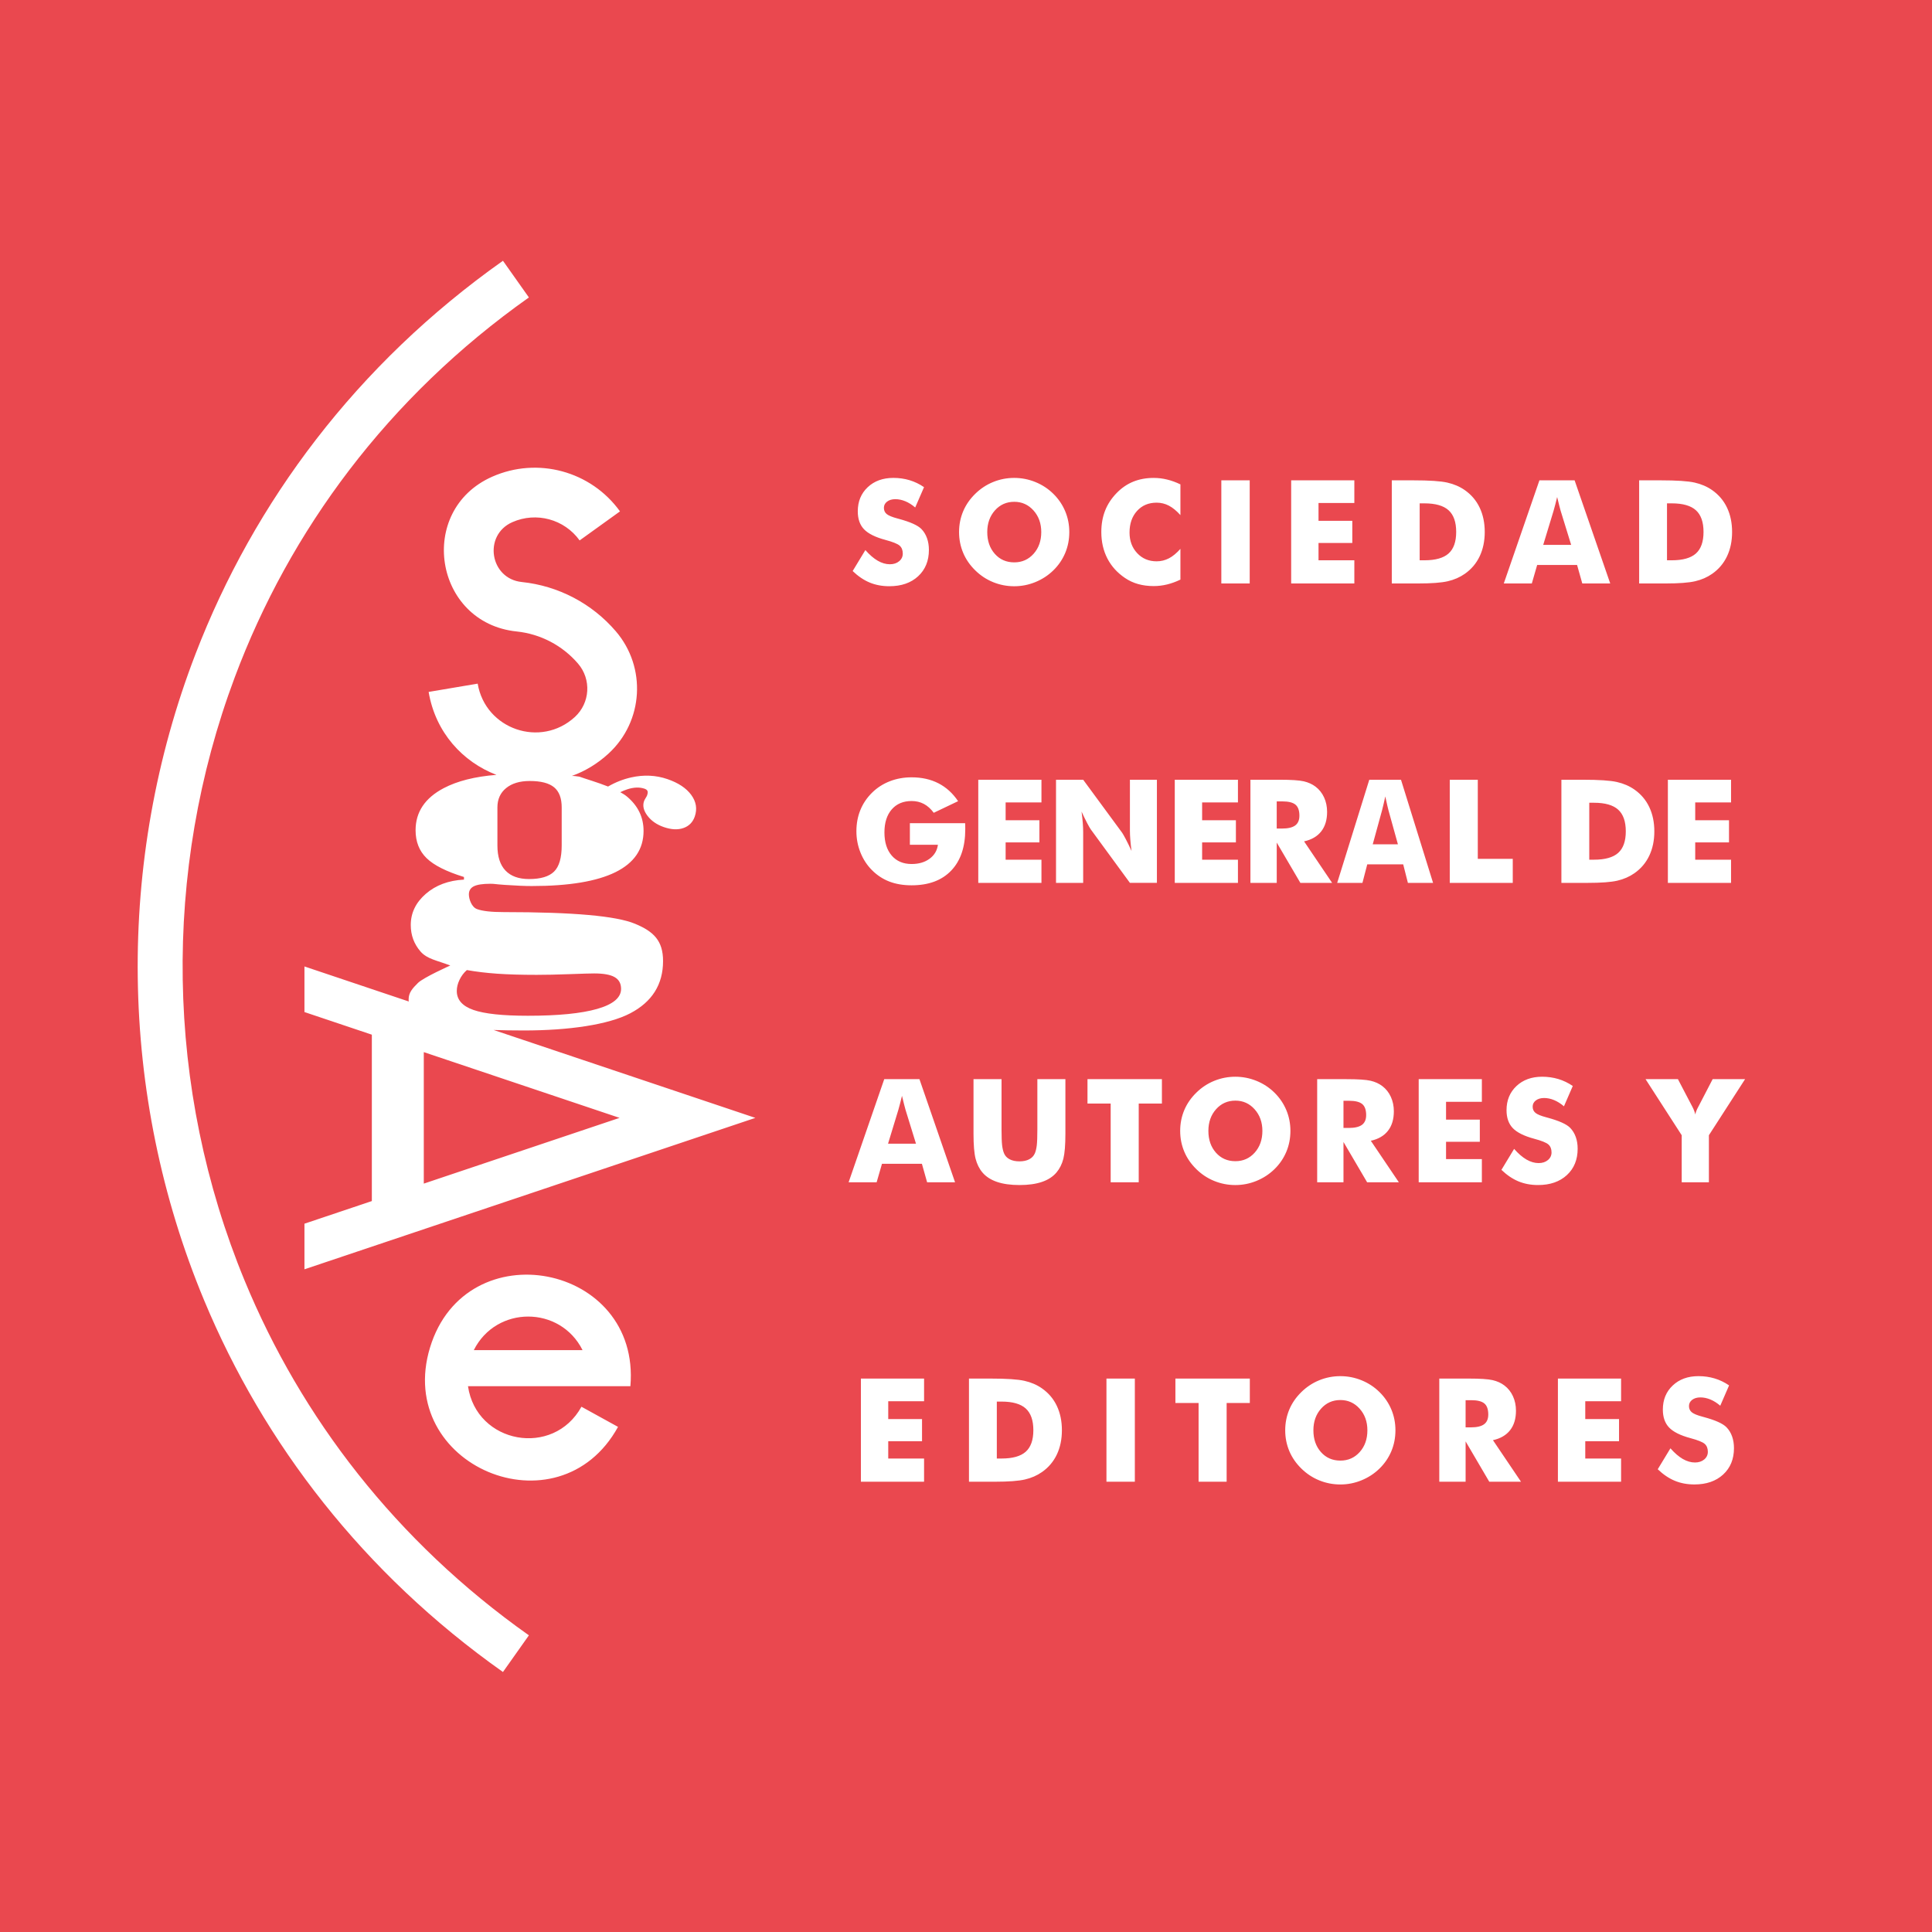 <?xml version="1.0" encoding="utf-8"?>
<!-- Generator: Adobe Illustrator 13.0.0, SVG Export Plug-In . SVG Version: 6.00 Build 14948)  -->
<!DOCTYPE svg PUBLIC "-//W3C//DTD SVG 1.0//EN" "http://www.w3.org/TR/2001/REC-SVG-20010904/DTD/svg10.dtd">
<svg version="1.0" id="Layer_1" xmlns="http://www.w3.org/2000/svg" xmlns:xlink="http://www.w3.org/1999/xlink" x="0px" y="0px"
	 width="192.756px" height="192.756px" viewBox="0 0 192.756 192.756" enable-background="new 0 0 192.756 192.756"
	 xml:space="preserve">
<g>
	<polygon fill-rule="evenodd" clip-rule="evenodd" fill="#EA484F" points="0,0 192.756,0 192.756,192.756 0,192.756 0,0 	"/>
	<path fill-rule="evenodd" clip-rule="evenodd" fill="#FFFFFF" d="M166.66,144.498c0.417,0.475,0.829,0.829,1.233,1.063
		c0.406,0.234,0.81,0.352,1.213,0.352c0.375,0,0.684-0.101,0.925-0.302s0.361-0.456,0.361-0.765c0-0.342-0.104-0.604-0.313-0.79
		c-0.209-0.185-0.683-0.374-1.42-0.572c-1.006-0.27-1.716-0.624-2.132-1.06s-0.624-1.032-0.624-1.791
		c0-0.983,0.329-1.785,0.988-2.404c0.658-0.621,1.513-0.931,2.563-0.931c0.567,0,1.105,0.076,1.614,0.229
		c0.508,0.152,0.99,0.384,1.444,0.694l-0.881,2.028c-0.319-0.274-0.647-0.48-0.982-0.62c-0.336-0.139-0.669-0.209-0.998-0.209
		c-0.338,0-0.613,0.081-0.825,0.242c-0.211,0.162-0.316,0.369-0.316,0.622c0,0.258,0.093,0.464,0.278,0.618
		c0.186,0.155,0.544,0.303,1.075,0.443l0.126,0.035c1.146,0.31,1.902,0.646,2.263,1.018c0.245,0.252,0.431,0.556,0.557,0.908
		c0.127,0.354,0.19,0.745,0.19,1.176c0,1.091-0.358,1.967-1.076,2.629s-1.675,0.993-2.871,0.993c-0.718,0-1.371-0.122-1.959-0.367
		c-0.589-0.244-1.155-0.627-1.699-1.149L166.66,144.498L166.66,144.498z M155.433,147.83v-10.29h6.303v2.262h-3.574v1.778h3.37v2.21
		h-3.37v1.727h3.574v2.313H155.433L155.433,147.83z M146.223,142.409h0.52c0.604,0,1.046-0.104,1.324-0.311
		c0.279-0.206,0.418-0.53,0.418-0.971c0-0.517-0.13-0.884-0.39-1.103c-0.26-0.218-0.696-0.327-1.31-0.327h-0.562V142.409
		L146.223,142.409z M143.598,147.83v-10.29h2.927c1.148,0,1.948,0.053,2.4,0.158s0.843,0.282,1.17,0.531
		c0.371,0.281,0.655,0.64,0.854,1.076c0.199,0.437,0.299,0.917,0.299,1.442c0,0.797-0.195,1.445-0.586,1.944
		c-0.392,0.499-0.961,0.831-1.71,0.995l2.797,4.143h-3.166l-2.359-4.022v4.022H143.598L143.598,147.83z M133.732,145.724
		c0.777,0,1.421-0.286,1.93-0.857s0.763-1.293,0.763-2.164c0-0.861-0.257-1.581-0.773-2.157c-0.516-0.576-1.155-0.864-1.919-0.864
		c-0.779,0-1.422,0.287-1.932,0.861c-0.508,0.573-0.763,1.294-0.763,2.16c0,0.881,0.251,1.604,0.753,2.171
		C132.292,145.44,132.939,145.724,133.732,145.724L133.732,145.724z M139.223,142.702c0,0.741-0.136,1.436-0.407,2.083
		c-0.272,0.647-0.665,1.229-1.188,1.738c-0.521,0.508-1.124,0.896-1.799,1.171s-1.375,0.412-2.102,0.412
		c-0.735,0-1.439-0.138-2.112-0.412c-0.672-0.274-1.26-0.668-1.774-1.171c-0.525-0.515-0.931-1.094-1.205-1.745
		c-0.274-0.652-0.411-1.345-0.411-2.076c0-0.736,0.137-1.43,0.411-2.079s0.68-1.228,1.205-1.741
		c0.515-0.504,1.103-0.897,1.774-1.172c0.673-0.274,1.377-0.411,2.112-0.411c0.731,0,1.435,0.137,2.112,0.411
		c0.677,0.274,1.273,0.665,1.788,1.172c0.516,0.507,0.91,1.086,1.185,1.737C139.086,141.271,139.223,141.966,139.223,142.702
		L139.223,142.702z M119.583,147.83v-7.855h-2.313v-2.435h7.425v2.435h-2.313v7.855H119.583L119.583,147.83z M110.391,147.83v-10.29
		h2.832v10.29H110.391L110.391,147.83z M99.453,145.517h0.472c1.102,0,1.906-0.226,2.413-0.678c0.506-0.452,0.76-1.169,0.76-2.151
		c0-0.983-0.254-1.704-0.76-2.163c-0.507-0.459-1.312-0.688-2.413-0.688h-0.472V145.517L99.453,145.517z M96.674,147.83v-10.29
		h2.146c1.597,0,2.728,0.075,3.391,0.226c0.663,0.149,1.244,0.4,1.746,0.752c0.65,0.455,1.146,1.036,1.483,1.746
		c0.337,0.71,0.506,1.52,0.506,2.429s-0.169,1.719-0.506,2.428c-0.338,0.71-0.832,1.292-1.483,1.747
		c-0.496,0.347-1.063,0.594-1.7,0.741s-1.626,0.222-2.965,0.222H98.82H96.674L96.674,147.83z M85.892,147.83v-10.29h6.303v2.262
		H88.62v1.778h3.371v2.21H88.62v1.727h3.575v2.313H85.892L85.892,147.83z M167.785,117.957v-4.694l-3.608-5.595h3.23l1.385,2.649
		l0.043,0.078c0.146,0.275,0.246,0.541,0.303,0.794c0.047-0.229,0.147-0.485,0.303-0.767l0.056-0.105l1.374-2.649h3.235
		l-3.609,5.595v4.694H167.785C167.785,117.957,168.688,117.957,167.785,117.957L167.785,117.957z M151.064,114.625
		c0.418,0.475,0.829,0.829,1.234,1.064c0.405,0.234,0.81,0.352,1.212,0.352c0.375,0,0.684-0.101,0.925-0.302
		s0.362-0.456,0.362-0.765c0-0.342-0.105-0.605-0.313-0.79c-0.21-0.185-0.684-0.374-1.421-0.572c-1.006-0.27-1.715-0.625-2.132-1.06
		c-0.416-0.436-0.624-1.032-0.624-1.791c0-0.983,0.33-1.785,0.988-2.405c0.659-0.62,1.514-0.931,2.563-0.931
		c0.567,0,1.105,0.077,1.614,0.229c0.509,0.153,0.99,0.385,1.445,0.695l-0.881,2.028c-0.319-0.274-0.647-0.48-0.983-0.62
		s-0.669-0.209-0.998-0.209c-0.338,0-0.612,0.081-0.824,0.242c-0.212,0.162-0.317,0.369-0.317,0.622
		c0,0.258,0.093,0.464,0.279,0.618c0.185,0.154,0.543,0.303,1.074,0.442l0.127,0.035c1.146,0.311,1.901,0.647,2.263,1.019
		c0.245,0.252,0.43,0.556,0.557,0.908c0.127,0.354,0.189,0.745,0.189,1.176c0,1.09-0.358,1.967-1.076,2.629
		c-0.718,0.661-1.675,0.992-2.871,0.992c-0.717,0-1.37-0.122-1.959-0.366s-1.154-0.627-1.699-1.149L151.064,114.625L151.064,114.625
		z M141.544,117.957v-10.289h6.302v2.262h-3.574v1.778h3.37v2.21h-3.37v1.727h3.574v2.312H141.544
		C141.544,117.957,143.645,117.957,141.544,117.957L141.544,117.957z M134.039,112.536h0.521c0.604,0,1.045-0.104,1.324-0.31
		c0.278-0.206,0.418-0.53,0.418-0.972c0-0.517-0.131-0.884-0.39-1.102c-0.261-0.218-0.697-0.327-1.311-0.327h-0.562V112.536
		L134.039,112.536L134.039,112.536z M131.415,117.957v-10.289h2.926c1.148,0,1.948,0.053,2.4,0.158s0.843,0.282,1.17,0.531
		c0.371,0.281,0.655,0.64,0.854,1.076c0.199,0.436,0.299,0.917,0.299,1.441c0,0.798-0.195,1.445-0.587,1.945
		c-0.391,0.499-0.961,0.831-1.71,0.995l2.797,4.142h-3.166l-2.359-4.021v4.021H131.415
		C131.415,117.957,132.289,117.957,131.415,117.957L131.415,117.957z M123.254,115.852c0.778,0,1.422-0.286,1.931-0.857
		s0.764-1.293,0.764-2.164c0-0.862-0.259-1.581-0.774-2.157s-1.155-0.864-1.92-0.864c-0.777,0-1.422,0.287-1.93,0.86
		c-0.51,0.574-0.764,1.294-0.764,2.161c0,0.881,0.251,1.604,0.753,2.171C121.815,115.568,122.462,115.852,123.254,115.852
		L123.254,115.852z M128.745,112.83c0,0.741-0.136,1.436-0.407,2.082c-0.272,0.647-0.665,1.229-1.188,1.738s-1.125,0.897-1.8,1.172
		s-1.375,0.411-2.101,0.411c-0.736,0-1.44-0.137-2.112-0.411c-0.673-0.274-1.261-0.668-1.775-1.172
		c-0.525-0.514-0.931-1.093-1.205-1.745c-0.274-0.651-0.411-1.344-0.411-2.075c0-0.736,0.137-1.43,0.411-2.079
		s0.68-1.228,1.205-1.741c0.515-0.505,1.103-0.897,1.775-1.172c0.672-0.274,1.376-0.412,2.112-0.412c0.73,0,1.435,0.138,2.111,0.412
		s1.273,0.665,1.789,1.172c0.515,0.507,0.909,1.086,1.184,1.737C128.608,111.399,128.745,112.094,128.745,112.83L128.745,112.83z
		 M110.812,117.957v-7.854h-2.313v-2.435h7.425v2.435h-2.313v7.854H110.812C110.812,117.957,111.744,117.957,110.812,117.957
		L110.812,117.957z M97.126,107.668h2.797v5.003c0,0.735,0.02,1.265,0.057,1.585c0.037,0.321,0.101,0.589,0.19,0.805
		c0.107,0.262,0.296,0.463,0.562,0.601c0.268,0.139,0.593,0.207,0.979,0.207c0.384,0,0.709-0.068,0.974-0.207
		c0.266-0.138,0.454-0.339,0.566-0.601c0.09-0.216,0.153-0.483,0.19-0.805c0.037-0.32,0.056-0.85,0.056-1.585v-0.702v-4.301h2.798
		v5.438c0,1.13-0.068,1.964-0.204,2.501c-0.136,0.536-0.367,0.994-0.689,1.375c-0.354,0.416-0.835,0.73-1.449,0.938
		c-0.615,0.209-1.36,0.312-2.238,0.312c-0.882,0-1.629-0.104-2.241-0.312c-0.612-0.208-1.099-0.521-1.453-0.938
		c-0.321-0.379-0.548-0.839-0.686-1.375c-0.138-0.537-0.208-1.371-0.208-2.501v-1.067V107.668L97.126,107.668z M84.666,117.957
		l3.555-10.289h3.512l3.553,10.289h-2.788l-0.52-1.847h-3.982l-0.534,1.847H84.666C84.666,117.957,85.598,117.957,84.666,117.957
		L84.666,117.957z M88.6,114.107h2.788l-1.046-3.392c-0.033-0.104-0.077-0.27-0.133-0.499l-0.218-0.885l-0.179,0.724
		c-0.058,0.229-0.118,0.449-0.179,0.66L88.6,114.107L88.6,114.107z M166.404,88.085v-10.29h6.303v2.262h-3.575v1.778h3.371v2.21
		h-3.371v1.727h3.575v2.313H166.404L166.404,88.085z M158.562,85.772h0.472c1.102,0,1.906-0.226,2.412-0.678s0.76-1.168,0.76-2.152
		c0-0.983-0.254-1.704-0.76-2.163c-0.506-0.458-1.311-0.688-2.412-0.688h-0.472V85.772L158.562,85.772z M155.781,88.085v-10.29
		h2.146c1.598,0,2.729,0.075,3.391,0.225c0.663,0.15,1.245,0.401,1.747,0.752c0.65,0.455,1.146,1.037,1.482,1.746
		c0.337,0.71,0.506,1.52,0.506,2.429c0,0.909-0.168,1.719-0.506,2.428c-0.337,0.71-0.831,1.292-1.482,1.747
		c-0.496,0.347-1.063,0.594-1.7,0.742s-1.626,0.221-2.966,0.221h-0.472H155.781L155.781,88.085L155.781,88.085z M144.643,88.085
		v-10.29h2.797v7.89h3.488v2.4H144.643L144.643,88.085z M133.412,88.085l3.202-10.29h3.163l3.201,10.29h-2.512l-0.468-1.847h-3.587
		l-0.48,1.847H133.412L133.412,88.085z M136.958,84.235h2.512l-0.942-3.392c-0.03-0.103-0.07-0.269-0.121-0.499l-0.196-0.885
		l-0.161,0.724c-0.053,0.229-0.105,0.449-0.161,0.66L136.958,84.235L136.958,84.235z M127.379,82.665h0.521
		c0.604,0,1.045-0.103,1.324-0.31c0.278-0.207,0.418-0.53,0.418-0.971c0-0.517-0.13-0.884-0.39-1.102
		c-0.261-0.218-0.697-0.327-1.311-0.327h-0.562V82.665L127.379,82.665z M124.755,88.085v-10.29h2.927c1.147,0,1.948,0.053,2.4,0.158
		c0.452,0.106,0.842,0.283,1.17,0.531c0.37,0.281,0.654,0.641,0.854,1.077c0.199,0.436,0.299,0.917,0.299,1.442
		c0,0.797-0.196,1.445-0.587,1.945c-0.391,0.499-0.961,0.831-1.71,0.995l2.798,4.142h-3.167l-2.359-4.022v4.022H124.755
		L124.755,88.085z M117.207,88.085v-10.29h6.303v2.262h-3.574v1.778h3.37v2.21h-3.37v1.727h3.574v2.313H117.207L117.207,88.085z
		 M105.359,88.085v-10.29h2.71l3.89,5.292c0.074,0.108,0.197,0.325,0.369,0.65c0.171,0.326,0.359,0.713,0.565,1.163
		c-0.057-0.426-0.097-0.806-0.122-1.138c-0.026-0.333-0.039-0.628-0.039-0.886v-5.082h2.693v10.29h-2.693l-3.889-5.313
		c-0.08-0.108-0.206-0.324-0.377-0.65s-0.357-0.709-0.559-1.149c0.056,0.431,0.098,0.813,0.123,1.146
		c0.025,0.333,0.038,0.628,0.038,0.886v5.082H105.359L105.359,88.085z M97.603,88.085v-10.29h6.303v2.262h-3.574v1.778h3.37v2.21
		h-3.37v1.727h3.574v2.313H97.603L97.603,88.085z M90.779,84.287v-2.158h5.512l0.01,0.232l0.004,0.373
		c0,1.772-0.468,3.148-1.404,4.126c-0.936,0.978-2.252,1.467-3.95,1.467c-0.834,0-1.577-0.125-2.226-0.376s-1.23-0.634-1.741-1.15
		c-0.488-0.492-0.867-1.075-1.136-1.748s-0.404-1.377-0.404-2.113c0-0.769,0.131-1.475,0.394-2.12
		c0.263-0.645,0.652-1.227,1.175-1.74c0.513-0.504,1.108-0.882,1.777-1.139c0.668-0.258,1.39-0.387,2.163-0.387
		c1.009,0,1.901,0.199,2.678,0.598c0.776,0.399,1.429,0.993,1.959,1.781l-2.429,1.16c-0.291-0.396-0.619-0.69-0.983-0.884
		s-0.771-0.291-1.223-0.291c-0.841,0-1.503,0.28-1.988,0.839c-0.484,0.56-0.726,1.324-0.726,2.292c0,0.979,0.242,1.749,0.726,2.31
		c0.484,0.562,1.147,0.843,1.988,0.843c0.714,0,1.31-0.174,1.787-0.523c0.477-0.349,0.755-0.813,0.835-1.394H90.779L90.779,84.287z
		 M166.317,55.9h0.472c1.102,0,1.906-0.226,2.412-0.678c0.507-0.452,0.76-1.169,0.76-2.152s-0.253-1.704-0.76-2.163
		c-0.506-0.458-1.311-0.688-2.412-0.688h-0.472V55.9L166.317,55.9z M163.538,58.213v-10.29h2.146c1.599,0,2.729,0.075,3.392,0.225
		c0.663,0.15,1.244,0.401,1.746,0.752c0.65,0.455,1.146,1.037,1.483,1.746c0.337,0.71,0.506,1.52,0.506,2.429
		c0,0.909-0.169,1.718-0.506,2.428c-0.338,0.71-0.832,1.292-1.483,1.747c-0.496,0.347-1.063,0.594-1.7,0.741
		c-0.637,0.148-1.626,0.222-2.965,0.222h-0.473H163.538L163.538,58.213z M150.033,58.213l3.555-10.29h3.511l3.554,10.29h-2.788
		l-0.52-1.847h-3.981l-0.534,1.847H150.033L150.033,58.213z M153.967,54.363h2.788l-1.046-3.392
		c-0.033-0.103-0.077-0.269-0.134-0.499l-0.218-0.885l-0.179,0.724c-0.059,0.229-0.118,0.449-0.18,0.66L153.967,54.363
		L153.967,54.363z M141.641,55.9h0.471c1.102,0,1.906-0.226,2.412-0.678c0.507-0.452,0.76-1.169,0.76-2.152s-0.253-1.704-0.76-2.163
		c-0.506-0.458-1.311-0.688-2.412-0.688h-0.471V55.9L141.641,55.9z M138.86,58.213v-10.29h2.146c1.598,0,2.729,0.075,3.392,0.225
		c0.663,0.15,1.245,0.401,1.746,0.752c0.65,0.455,1.146,1.037,1.482,1.746c0.338,0.71,0.507,1.52,0.507,2.429
		c0,0.909-0.169,1.718-0.507,2.428c-0.337,0.71-0.831,1.292-1.482,1.747c-0.496,0.347-1.063,0.594-1.7,0.741
		c-0.637,0.148-1.625,0.222-2.965,0.222h-0.473H138.86L138.86,58.213z M128.82,58.213v-10.29h6.303v2.262h-3.574v1.778h3.37v2.21
		h-3.37V55.9h3.574v2.313H128.82L128.82,58.213z M121.852,58.213v-10.29h2.832v10.29H121.852L121.852,58.213z M117.771,48.327v3.066
		c-0.385-0.428-0.767-0.743-1.148-0.942c-0.382-0.2-0.79-0.3-1.226-0.3c-0.806,0-1.457,0.275-1.955,0.826
		c-0.499,0.551-0.748,1.27-0.748,2.156c0,0.826,0.254,1.51,0.762,2.054s1.155,0.816,1.941,0.816c0.436,0,0.844-0.1,1.226-0.298
		c0.382-0.199,0.764-0.514,1.148-0.945v3.067c-0.445,0.215-0.889,0.376-1.329,0.484c-0.439,0.107-0.885,0.162-1.335,0.162
		c-0.562,0-1.081-0.067-1.556-0.201c-0.476-0.133-0.911-0.337-1.311-0.608c-0.766-0.518-1.354-1.164-1.757-1.945
		c-0.403-0.782-0.604-1.663-0.604-2.642c0-0.787,0.128-1.502,0.383-2.146c0.255-0.644,0.643-1.227,1.156-1.752
		c0.488-0.5,1.036-0.876,1.647-1.124s1.292-0.373,2.041-0.373c0.45,0,0.896,0.054,1.335,0.162
		C116.883,47.951,117.326,48.112,117.771,48.327L117.771,48.327z M101.193,56.107c0.777,0,1.421-0.286,1.93-0.857
		c0.509-0.571,0.764-1.292,0.764-2.164c0-0.862-0.258-1.582-0.773-2.157c-0.517-0.576-1.156-0.864-1.92-0.864
		c-0.779,0-1.422,0.287-1.932,0.86c-0.509,0.574-0.763,1.294-0.763,2.161c0,0.88,0.251,1.604,0.753,2.171
		C99.753,55.824,100.4,56.107,101.193,56.107L101.193,56.107z M106.684,53.086c0,0.741-0.136,1.436-0.407,2.083
		c-0.272,0.647-0.665,1.229-1.188,1.738c-0.521,0.509-1.124,0.897-1.799,1.172c-0.675,0.274-1.375,0.411-2.102,0.411
		c-0.736,0-1.439-0.137-2.111-0.411c-0.673-0.274-1.261-0.668-1.775-1.172c-0.525-0.514-0.931-1.093-1.205-1.745
		c-0.274-0.652-0.412-1.344-0.412-2.076c0-0.737,0.137-1.43,0.412-2.08c0.274-0.649,0.68-1.227,1.205-1.741
		c0.515-0.503,1.103-0.897,1.775-1.172c0.672-0.274,1.375-0.412,2.111-0.412c0.731,0,1.435,0.137,2.111,0.412
		c0.678,0.274,1.274,0.665,1.789,1.172c0.516,0.506,0.91,1.086,1.185,1.738C106.547,51.655,106.684,52.349,106.684,53.086
		L106.684,53.086z M86.338,54.881c0.417,0.474,0.829,0.829,1.233,1.063c0.405,0.235,0.81,0.352,1.213,0.352
		c0.375,0,0.683-0.101,0.924-0.302c0.242-0.201,0.362-0.456,0.362-0.765c0-0.342-0.104-0.604-0.313-0.79
		c-0.209-0.184-0.683-0.374-1.42-0.572c-1.006-0.27-1.715-0.625-2.132-1.06c-0.416-0.435-0.624-1.032-0.624-1.791
		c0-0.983,0.33-1.785,0.988-2.405c0.659-0.62,1.513-0.931,2.563-0.931c0.567,0,1.105,0.076,1.614,0.229
		c0.508,0.153,0.99,0.384,1.445,0.695l-0.881,2.028c-0.32-0.274-0.647-0.48-0.983-0.62c-0.336-0.139-0.668-0.209-0.998-0.209
		c-0.338,0-0.613,0.081-0.825,0.243c-0.211,0.162-0.317,0.369-0.317,0.622c0,0.257,0.093,0.464,0.279,0.618s0.543,0.302,1.075,0.443
		l0.127,0.035c1.146,0.31,1.902,0.647,2.263,1.018c0.245,0.252,0.429,0.556,0.556,0.909s0.19,0.745,0.19,1.175
		c0,1.09-0.359,1.966-1.076,2.629c-0.718,0.662-1.675,0.993-2.872,0.993c-0.717,0-1.371-0.122-1.959-0.366
		c-0.589-0.245-1.155-0.627-1.699-1.149L86.338,54.881L86.338,54.881z M49.25,102.762l26.113,8.769l-44.988,15.107v-4.55
		l6.724-2.258v-16.6l-6.724-2.258v-4.549l10.41,3.496c-0.013-0.067-0.016-0.138-0.016-0.208c0-0.67,0.37-1.088,0.928-1.641
		c0.558-0.551,3.228-1.742,3.228-1.742c-1.329-0.507-2.318-0.644-2.968-1.394s-0.975-1.631-0.975-2.646
		c0-1.204,0.499-2.239,1.496-3.106c0.997-0.867,2.268-1.342,3.813-1.424v-0.261c-1.759-0.542-3.004-1.169-3.733-1.882
		c-0.73-0.712-1.095-1.64-1.095-2.782c0-1.814,0.935-3.213,2.803-4.197c1.345-0.708,3.104-1.16,5.265-1.327
		c-3.35-1.286-6.079-4.208-6.766-8.276l4.893-0.826c0.771,4.562,6.291,6.454,9.698,3.324c1.522-1.398,1.663-3.752,0.316-5.321
		c-1.556-1.813-3.748-2.961-6.125-3.208c-8.246-0.855-10.022-12.082-2.443-15.44c4.534-2.009,9.855-0.566,12.753,3.458l-4.027,2.898
		c-1.525-2.119-4.328-2.879-6.715-1.821c-2.931,1.298-2.244,5.64,0.944,5.971c3.64,0.377,6.997,2.135,9.379,4.912
		c3.088,3.599,2.767,8.997-0.725,12.205c-1.118,1.027-2.359,1.762-3.653,2.228c0.236-0.001,0.494,0.037,0.751,0.075
		c0.59,0.215,1.767,0.553,2.854,0.984c0.742-0.428,1.511-0.73,2.307-0.909c1.264-0.283,2.472-0.226,3.625,0.171
		c1.083,0.373,1.873,0.898,2.369,1.575c0.496,0.677,0.612,1.395,0.352,2.154c-0.197,0.57-0.573,0.953-1.129,1.149
		c-0.556,0.196-1.209,0.165-1.96-0.094c-0.697-0.24-1.239-0.615-1.628-1.126c-0.389-0.511-0.504-0.997-0.346-1.458
		c0.027-0.078,0.081-0.182,0.161-0.312c0.08-0.129,0.128-0.216,0.143-0.262c0.07-0.202,0.083-0.352,0.039-0.448
		c-0.043-0.097-0.141-0.171-0.292-0.223c-0.495-0.17-1.067-0.15-1.717,0.06c-0.228,0.074-0.462,0.169-0.702,0.288
		c0.266,0.142,0.498,0.293,0.685,0.451c1.091,0.922,1.637,2.06,1.637,3.411c0,1.822-0.934,3.194-2.801,4.117
		c-1.868,0.922-4.654,1.384-8.36,1.384c-0.669,0-1.556-0.038-2.661-0.113c-1.105-0.076-1.004-0.113-1.47-0.113
		c-0.755,0-1.3,0.083-1.635,0.248s-0.501,0.437-0.501,0.814c0,0.459,0.268,1.262,0.806,1.462C48.122,90.9,49.016,91,50.265,91
		c6.989,0,11.201,0.386,13.076,1.158c1.875,0.772,2.812,1.698,2.812,3.725c0,2.333-1.091,4.071-3.272,5.213
		c-2.182,1.143-6.163,1.714-10.611,1.714C51.179,102.81,50.172,102.794,49.25,102.762L49.25,102.762z M50.18,26.017l2.588,3.659
		C38.679,39.639,28.9,52.947,23.429,67.553c-7.26,19.383-6.931,41.053,0.985,60.23c5.623,13.62,15.075,25.983,28.354,35.374
		l-2.588,3.659c-13.932-9.852-23.869-22.805-29.812-37.08c-8.548-20.535-8.831-43.806-0.849-64.521
		C25.342,50.104,35.562,36.354,50.18,26.017L50.18,26.017z M58.123,134.704H47.271C49.509,130.237,55.884,130.237,58.123,134.704
		L58.123,134.704z M58.012,140.35c-2.806,5.094-10.479,3.704-11.321-2.049h16.203c1.055-12.245-16.421-15.611-19.992-3.852
		c-3.571,11.761,12.828,18.676,18.759,7.911L58.012,140.35L58.012,140.35z M42.282,118.09l19.533-6.56l-19.533-6.559V118.09
		L42.282,118.09z M49.627,84.355c0,1.104,0.269,1.939,0.806,2.502c0.537,0.564,1.321,0.846,2.355,0.846
		c1.156,0,1.987-0.249,2.493-0.747c0.506-0.499,0.76-1.366,0.76-2.602v-3.799c0-0.92-0.253-1.59-0.76-2.008
		c-0.506-0.418-1.316-0.627-2.432-0.627c-0.992,0-1.777,0.236-2.354,0.708c-0.579,0.473-0.868,1.115-0.868,1.927V84.355
		L49.627,84.355z M46.578,96.783c-0.307,0.269-0.551,0.594-0.732,0.973c-0.181,0.38-0.272,0.751-0.272,1.113
		c0,0.877,0.554,1.508,1.663,1.894c1.109,0.386,2.917,0.579,5.424,0.579c3.029,0,5.337-0.229,6.924-0.684s2.38-1.121,2.38-1.997
		c0-0.537-0.214-0.928-0.643-1.173c-0.429-0.246-1.108-0.368-2.038-0.368c-0.363,0-1.184,0.023-2.462,0.071
		c-1.279,0.047-2.375,0.07-3.291,0.07c-1.541,0-2.852-0.039-3.934-0.115S47.508,96.948,46.578,96.783L46.578,96.783z"/>
</g>
</svg>
